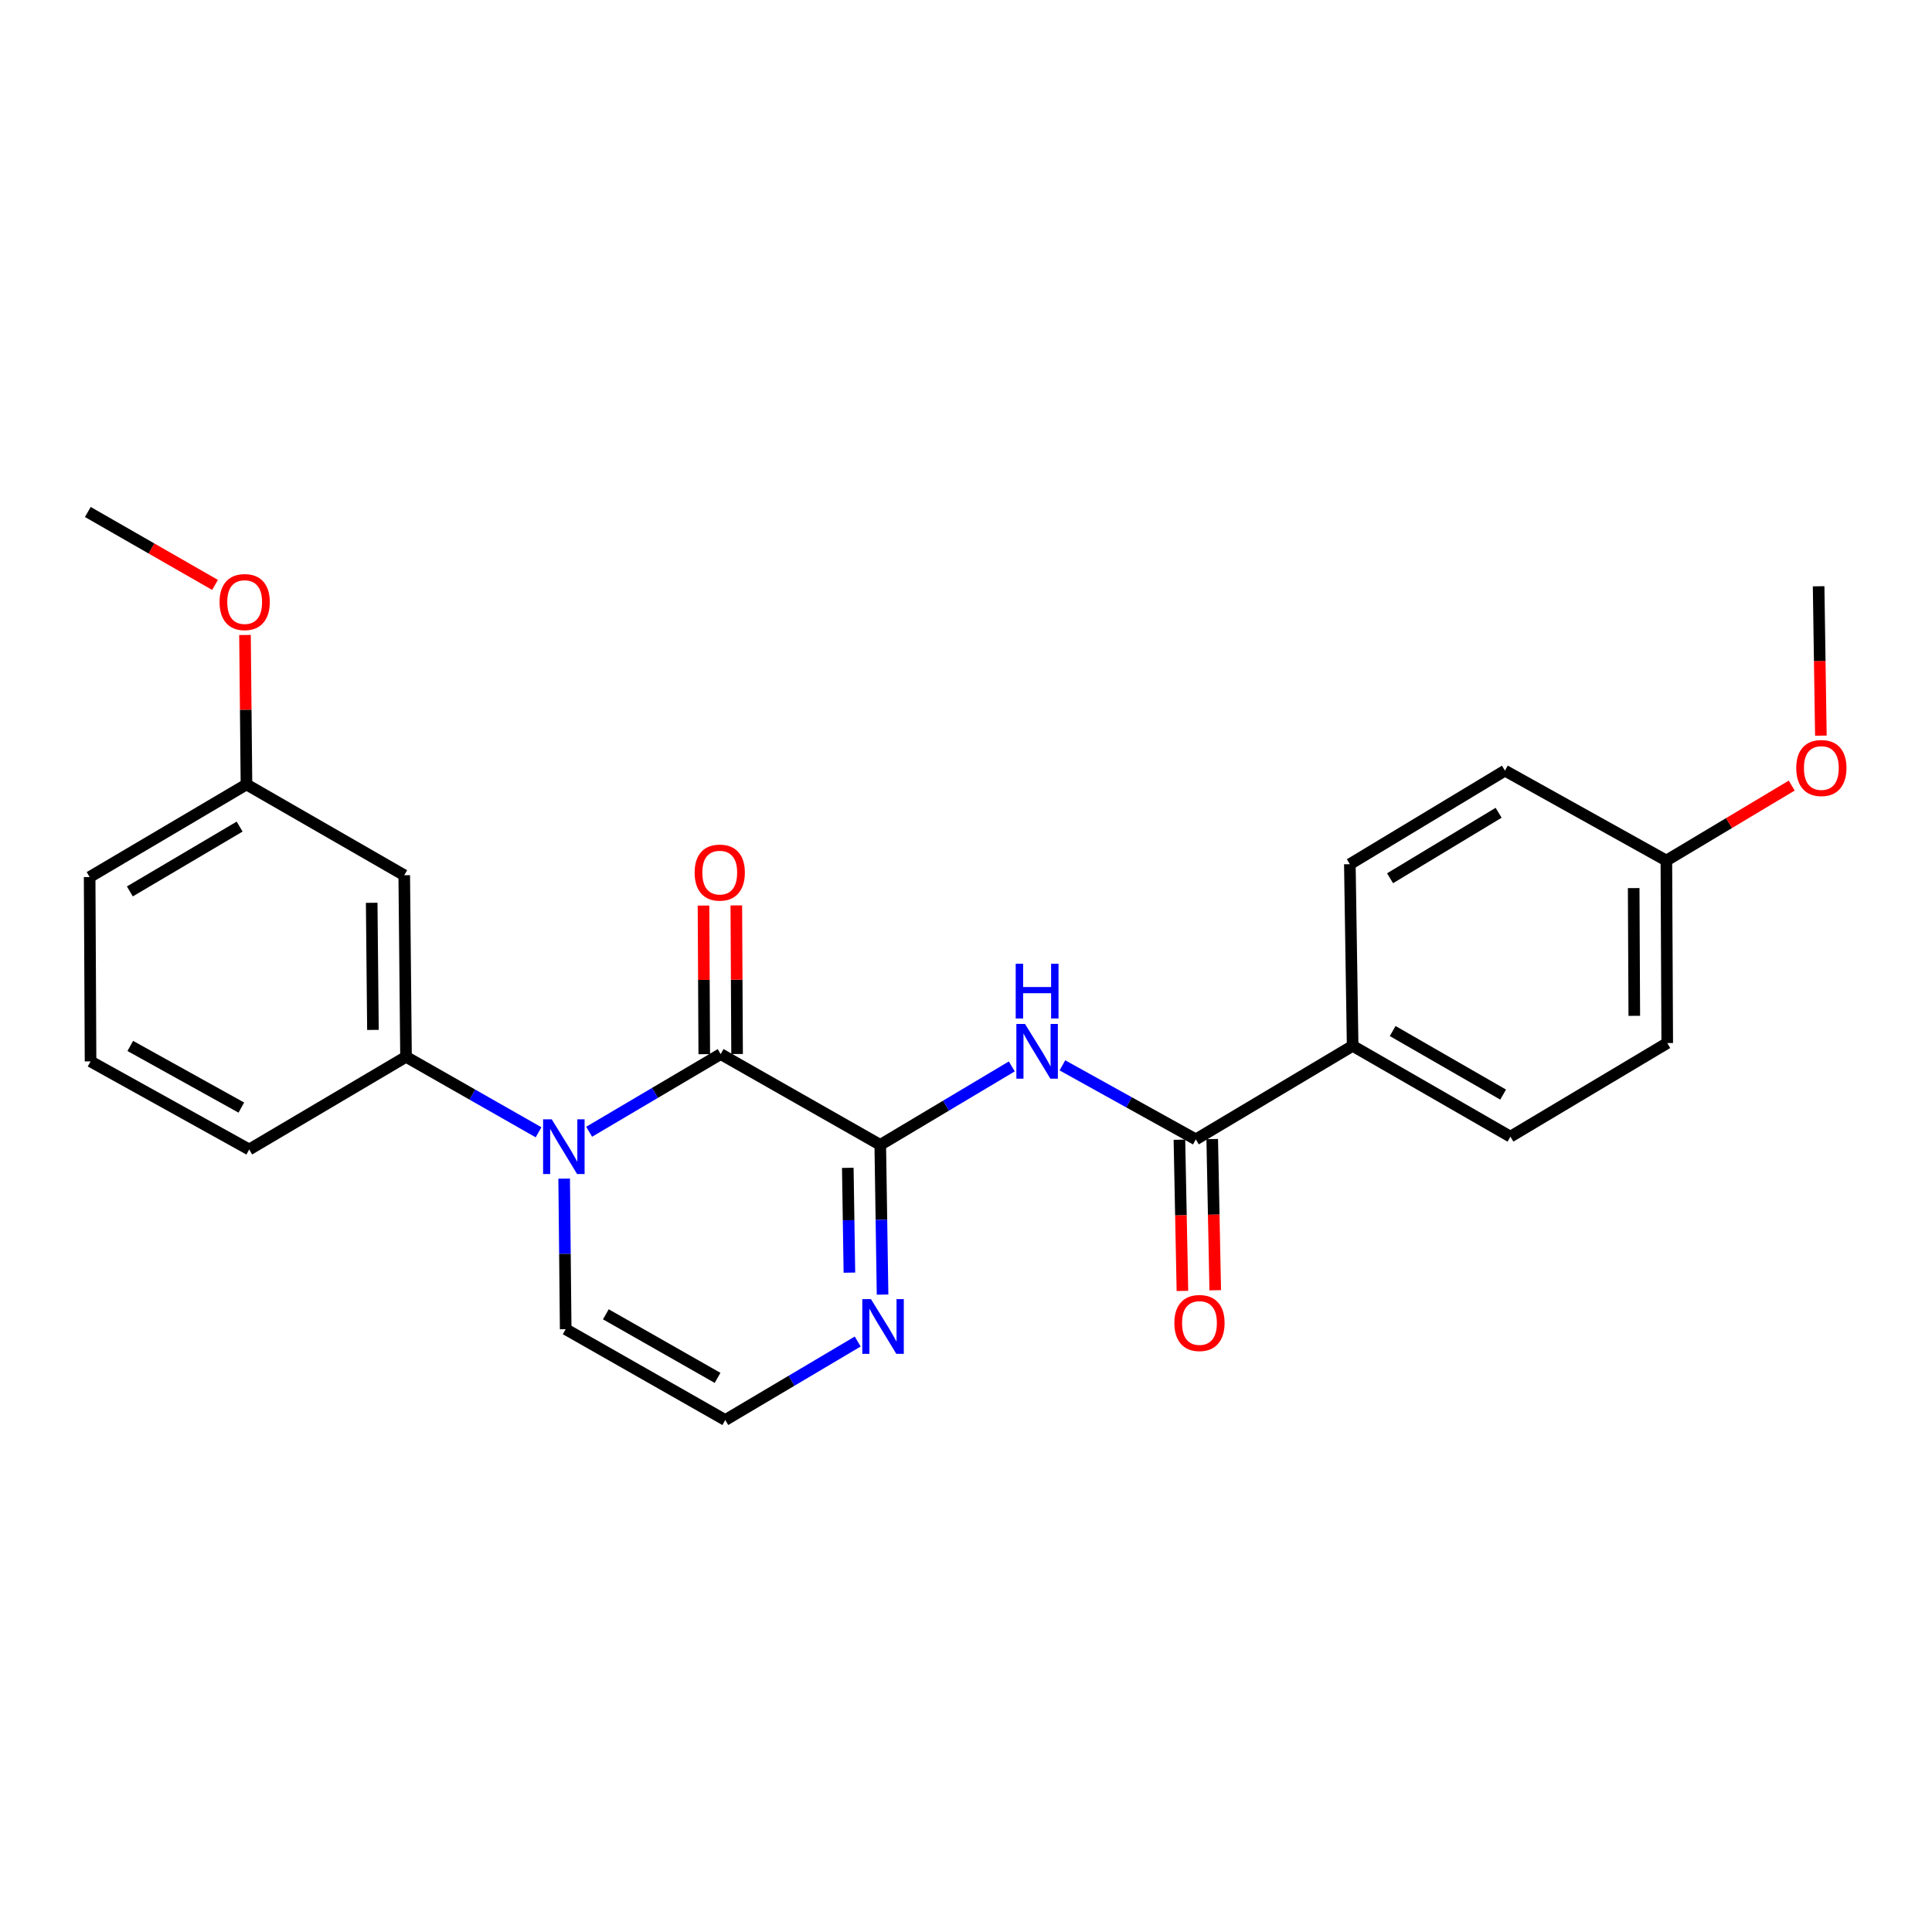 <?xml version='1.0' encoding='iso-8859-1'?>
<svg version='1.1' baseProfile='full'
              xmlns='http://www.w3.org/2000/svg'
                      xmlns:rdkit='http://www.rdkit.org/xml'
                      xmlns:xlink='http://www.w3.org/1999/xlink'
                  xml:space='preserve'
width='1000px' height='1000px' viewBox='0 0 1000 1000'>
<!-- END OF HEADER -->
<rect style='opacity:1.0;fill:#FFFFFF;stroke:none' width='1000' height='1000' x='0' y='0'> </rect>
<path class='bond-0' d='M 373.02,545.594 L 338.98,565.694' style='fill:none;fill-rule:evenodd;stroke:#000000;stroke-width:6px;stroke-linecap:butt;stroke-linejoin:miter;stroke-opacity:1' />
<path class='bond-0' d='M 338.98,565.694 L 304.941,585.795' style='fill:none;fill-rule:evenodd;stroke:#0000FF;stroke-width:6px;stroke-linecap:butt;stroke-linejoin:miter;stroke-opacity:1' />
<path class='bond-1' d='M 373.02,545.594 L 455.622,592.585' style='fill:none;fill-rule:evenodd;stroke:#000000;stroke-width:6px;stroke-linecap:butt;stroke-linejoin:miter;stroke-opacity:1' />
<path class='bond-10' d='M 381.513,545.551 L 381.316,507.096' style='fill:none;fill-rule:evenodd;stroke:#000000;stroke-width:6px;stroke-linecap:butt;stroke-linejoin:miter;stroke-opacity:1' />
<path class='bond-10' d='M 381.316,507.096 L 381.119,468.642' style='fill:none;fill-rule:evenodd;stroke:#FF0000;stroke-width:6px;stroke-linecap:butt;stroke-linejoin:miter;stroke-opacity:1' />
<path class='bond-10' d='M 364.528,545.638 L 364.331,507.183' style='fill:none;fill-rule:evenodd;stroke:#000000;stroke-width:6px;stroke-linecap:butt;stroke-linejoin:miter;stroke-opacity:1' />
<path class='bond-10' d='M 364.331,507.183 L 364.135,468.729' style='fill:none;fill-rule:evenodd;stroke:#FF0000;stroke-width:6px;stroke-linecap:butt;stroke-linejoin:miter;stroke-opacity:1' />
<path class='bond-5' d='M 278.754,586.074 L 244.456,566.542' style='fill:none;fill-rule:evenodd;stroke:#0000FF;stroke-width:6px;stroke-linecap:butt;stroke-linejoin:miter;stroke-opacity:1' />
<path class='bond-5' d='M 244.456,566.542 L 210.157,547.009' style='fill:none;fill-rule:evenodd;stroke:#000000;stroke-width:6px;stroke-linecap:butt;stroke-linejoin:miter;stroke-opacity:1' />
<path class='bond-6' d='M 292.01,610.05 L 292.404,649.02' style='fill:none;fill-rule:evenodd;stroke:#0000FF;stroke-width:6px;stroke-linecap:butt;stroke-linejoin:miter;stroke-opacity:1' />
<path class='bond-6' d='M 292.404,649.02 L 292.797,687.991' style='fill:none;fill-rule:evenodd;stroke:#000000;stroke-width:6px;stroke-linecap:butt;stroke-linejoin:miter;stroke-opacity:1' />
<path class='bond-2' d='M 455.622,592.585 L 489.663,572.28' style='fill:none;fill-rule:evenodd;stroke:#000000;stroke-width:6px;stroke-linecap:butt;stroke-linejoin:miter;stroke-opacity:1' />
<path class='bond-2' d='M 489.663,572.28 L 523.705,551.975' style='fill:none;fill-rule:evenodd;stroke:#0000FF;stroke-width:6px;stroke-linecap:butt;stroke-linejoin:miter;stroke-opacity:1' />
<path class='bond-4' d='M 455.622,592.585 L 456.217,631.334' style='fill:none;fill-rule:evenodd;stroke:#000000;stroke-width:6px;stroke-linecap:butt;stroke-linejoin:miter;stroke-opacity:1' />
<path class='bond-4' d='M 456.217,631.334 L 456.812,670.084' style='fill:none;fill-rule:evenodd;stroke:#0000FF;stroke-width:6px;stroke-linecap:butt;stroke-linejoin:miter;stroke-opacity:1' />
<path class='bond-4' d='M 438.818,604.47 L 439.234,631.595' style='fill:none;fill-rule:evenodd;stroke:#000000;stroke-width:6px;stroke-linecap:butt;stroke-linejoin:miter;stroke-opacity:1' />
<path class='bond-4' d='M 439.234,631.595 L 439.651,658.72' style='fill:none;fill-rule:evenodd;stroke:#0000FF;stroke-width:6px;stroke-linecap:butt;stroke-linejoin:miter;stroke-opacity:1' />
<path class='bond-3' d='M 549.897,551.423 L 584.427,570.584' style='fill:none;fill-rule:evenodd;stroke:#0000FF;stroke-width:6px;stroke-linecap:butt;stroke-linejoin:miter;stroke-opacity:1' />
<path class='bond-3' d='M 584.427,570.584 L 618.957,589.744' style='fill:none;fill-rule:evenodd;stroke:#000000;stroke-width:6px;stroke-linecap:butt;stroke-linejoin:miter;stroke-opacity:1' />
<path class='bond-9' d='M 618.957,589.744 L 700.124,541.329' style='fill:none;fill-rule:evenodd;stroke:#000000;stroke-width:6px;stroke-linecap:butt;stroke-linejoin:miter;stroke-opacity:1' />
<path class='bond-11' d='M 610.466,589.913 L 611.244,629.043' style='fill:none;fill-rule:evenodd;stroke:#000000;stroke-width:6px;stroke-linecap:butt;stroke-linejoin:miter;stroke-opacity:1' />
<path class='bond-11' d='M 611.244,629.043 L 612.021,668.172' style='fill:none;fill-rule:evenodd;stroke:#FF0000;stroke-width:6px;stroke-linecap:butt;stroke-linejoin:miter;stroke-opacity:1' />
<path class='bond-11' d='M 627.447,589.576 L 628.225,628.705' style='fill:none;fill-rule:evenodd;stroke:#000000;stroke-width:6px;stroke-linecap:butt;stroke-linejoin:miter;stroke-opacity:1' />
<path class='bond-11' d='M 628.225,628.705 L 629.003,667.834' style='fill:none;fill-rule:evenodd;stroke:#FF0000;stroke-width:6px;stroke-linecap:butt;stroke-linejoin:miter;stroke-opacity:1' />
<path class='bond-7' d='M 443.952,694.367 L 409.675,714.683' style='fill:none;fill-rule:evenodd;stroke:#0000FF;stroke-width:6px;stroke-linecap:butt;stroke-linejoin:miter;stroke-opacity:1' />
<path class='bond-7' d='M 409.675,714.683 L 375.398,735' style='fill:none;fill-rule:evenodd;stroke:#000000;stroke-width:6px;stroke-linecap:butt;stroke-linejoin:miter;stroke-opacity:1' />
<path class='bond-8' d='M 210.157,547.009 L 209.233,453.019' style='fill:none;fill-rule:evenodd;stroke:#000000;stroke-width:6px;stroke-linecap:butt;stroke-linejoin:miter;stroke-opacity:1' />
<path class='bond-8' d='M 193.035,533.078 L 192.388,467.285' style='fill:none;fill-rule:evenodd;stroke:#000000;stroke-width:6px;stroke-linecap:butt;stroke-linejoin:miter;stroke-opacity:1' />
<path class='bond-18' d='M 210.157,547.009 L 128.99,594.972' style='fill:none;fill-rule:evenodd;stroke:#000000;stroke-width:6px;stroke-linecap:butt;stroke-linejoin:miter;stroke-opacity:1' />
<path class='bond-25' d='M 292.797,687.991 L 375.398,735' style='fill:none;fill-rule:evenodd;stroke:#000000;stroke-width:6px;stroke-linecap:butt;stroke-linejoin:miter;stroke-opacity:1' />
<path class='bond-25' d='M 313.588,680.281 L 371.409,713.187' style='fill:none;fill-rule:evenodd;stroke:#000000;stroke-width:6px;stroke-linecap:butt;stroke-linejoin:miter;stroke-opacity:1' />
<path class='bond-14' d='M 209.233,453.019 L 127.575,406.028' style='fill:none;fill-rule:evenodd;stroke:#000000;stroke-width:6px;stroke-linecap:butt;stroke-linejoin:miter;stroke-opacity:1' />
<path class='bond-12' d='M 700.124,541.329 L 781.791,588.329' style='fill:none;fill-rule:evenodd;stroke:#000000;stroke-width:6px;stroke-linecap:butt;stroke-linejoin:miter;stroke-opacity:1' />
<path class='bond-12' d='M 720.846,533.658 L 778.013,566.558' style='fill:none;fill-rule:evenodd;stroke:#000000;stroke-width:6px;stroke-linecap:butt;stroke-linejoin:miter;stroke-opacity:1' />
<path class='bond-13' d='M 700.124,541.329 L 698.68,447.301' style='fill:none;fill-rule:evenodd;stroke:#000000;stroke-width:6px;stroke-linecap:butt;stroke-linejoin:miter;stroke-opacity:1' />
<path class='bond-17' d='M 781.791,588.329 L 862.958,539.885' style='fill:none;fill-rule:evenodd;stroke:#000000;stroke-width:6px;stroke-linecap:butt;stroke-linejoin:miter;stroke-opacity:1' />
<path class='bond-16' d='M 698.68,447.301 L 778.951,398.885' style='fill:none;fill-rule:evenodd;stroke:#000000;stroke-width:6px;stroke-linecap:butt;stroke-linejoin:miter;stroke-opacity:1' />
<path class='bond-16' d='M 719.493,454.582 L 775.683,420.692' style='fill:none;fill-rule:evenodd;stroke:#000000;stroke-width:6px;stroke-linecap:butt;stroke-linejoin:miter;stroke-opacity:1' />
<path class='bond-19' d='M 127.575,406.028 L 127.192,367.349' style='fill:none;fill-rule:evenodd;stroke:#000000;stroke-width:6px;stroke-linecap:butt;stroke-linejoin:miter;stroke-opacity:1' />
<path class='bond-19' d='M 127.192,367.349 L 126.81,328.669' style='fill:none;fill-rule:evenodd;stroke:#FF0000;stroke-width:6px;stroke-linecap:butt;stroke-linejoin:miter;stroke-opacity:1' />
<path class='bond-26' d='M 127.575,406.028 L 46.398,453.962' style='fill:none;fill-rule:evenodd;stroke:#000000;stroke-width:6px;stroke-linecap:butt;stroke-linejoin:miter;stroke-opacity:1' />
<path class='bond-26' d='M 124.034,427.844 L 67.211,461.397' style='fill:none;fill-rule:evenodd;stroke:#000000;stroke-width:6px;stroke-linecap:butt;stroke-linejoin:miter;stroke-opacity:1' />
<path class='bond-15' d='M 862.506,445.423 L 778.951,398.885' style='fill:none;fill-rule:evenodd;stroke:#000000;stroke-width:6px;stroke-linecap:butt;stroke-linejoin:miter;stroke-opacity:1' />
<path class='bond-20' d='M 862.506,445.423 L 894.949,426.019' style='fill:none;fill-rule:evenodd;stroke:#000000;stroke-width:6px;stroke-linecap:butt;stroke-linejoin:miter;stroke-opacity:1' />
<path class='bond-20' d='M 894.949,426.019 L 927.392,406.615' style='fill:none;fill-rule:evenodd;stroke:#FF0000;stroke-width:6px;stroke-linecap:butt;stroke-linejoin:miter;stroke-opacity:1' />
<path class='bond-27' d='M 862.506,445.423 L 862.958,539.885' style='fill:none;fill-rule:evenodd;stroke:#000000;stroke-width:6px;stroke-linecap:butt;stroke-linejoin:miter;stroke-opacity:1' />
<path class='bond-27' d='M 845.589,459.674 L 845.906,525.797' style='fill:none;fill-rule:evenodd;stroke:#000000;stroke-width:6px;stroke-linecap:butt;stroke-linejoin:miter;stroke-opacity:1' />
<path class='bond-21' d='M 128.99,594.972 L 46.87,549.387' style='fill:none;fill-rule:evenodd;stroke:#000000;stroke-width:6px;stroke-linecap:butt;stroke-linejoin:miter;stroke-opacity:1' />
<path class='bond-21' d='M 124.915,573.284 L 67.431,541.375' style='fill:none;fill-rule:evenodd;stroke:#000000;stroke-width:6px;stroke-linecap:butt;stroke-linejoin:miter;stroke-opacity:1' />
<path class='bond-24' d='M 111.301,302.752 L 78.378,283.876' style='fill:none;fill-rule:evenodd;stroke:#FF0000;stroke-width:6px;stroke-linecap:butt;stroke-linejoin:miter;stroke-opacity:1' />
<path class='bond-24' d='M 78.378,283.876 L 45.455,265' style='fill:none;fill-rule:evenodd;stroke:#000000;stroke-width:6px;stroke-linecap:butt;stroke-linejoin:miter;stroke-opacity:1' />
<path class='bond-23' d='M 942.478,380.772 L 941.896,342.111' style='fill:none;fill-rule:evenodd;stroke:#FF0000;stroke-width:6px;stroke-linecap:butt;stroke-linejoin:miter;stroke-opacity:1' />
<path class='bond-23' d='M 941.896,342.111 L 941.314,303.451' style='fill:none;fill-rule:evenodd;stroke:#000000;stroke-width:6px;stroke-linecap:butt;stroke-linejoin:miter;stroke-opacity:1' />
<path class='bond-22' d='M 46.87,549.387 L 46.398,453.962' style='fill:none;fill-rule:evenodd;stroke:#000000;stroke-width:6px;stroke-linecap:butt;stroke-linejoin:miter;stroke-opacity:1' />
<path  class='atom-1' d='M 285.584 579.368
L 294.864 594.368
Q 295.784 595.848, 297.264 598.528
Q 298.744 601.208, 298.824 601.368
L 298.824 579.368
L 302.584 579.368
L 302.584 607.688
L 298.704 607.688
L 288.744 591.288
Q 287.584 589.368, 286.344 587.168
Q 285.144 584.968, 284.784 584.288
L 284.784 607.688
L 281.104 607.688
L 281.104 579.368
L 285.584 579.368
' fill='#0000FF'/>
<path  class='atom-3' d='M 530.548 530
L 539.828 545
Q 540.748 546.48, 542.228 549.16
Q 543.708 551.84, 543.788 552
L 543.788 530
L 547.548 530
L 547.548 558.32
L 543.668 558.32
L 533.708 541.92
Q 532.548 540, 531.308 537.8
Q 530.108 535.6, 529.748 534.92
L 529.748 558.32
L 526.068 558.32
L 526.068 530
L 530.548 530
' fill='#0000FF'/>
<path  class='atom-3' d='M 525.728 498.848
L 529.568 498.848
L 529.568 510.888
L 544.048 510.888
L 544.048 498.848
L 547.888 498.848
L 547.888 527.168
L 544.048 527.168
L 544.048 514.088
L 529.568 514.088
L 529.568 527.168
L 525.728 527.168
L 525.728 498.848
' fill='#0000FF'/>
<path  class='atom-5' d='M 450.806 672.434
L 460.086 687.434
Q 461.006 688.914, 462.486 691.594
Q 463.966 694.274, 464.046 694.434
L 464.046 672.434
L 467.806 672.434
L 467.806 700.754
L 463.926 700.754
L 453.966 684.354
Q 452.806 682.434, 451.566 680.234
Q 450.366 678.034, 450.006 677.354
L 450.006 700.754
L 446.326 700.754
L 446.326 672.434
L 450.806 672.434
' fill='#0000FF'/>
<path  class='atom-11' d='M 359.539 451.655
Q 359.539 444.855, 362.899 441.055
Q 366.259 437.255, 372.539 437.255
Q 378.819 437.255, 382.179 441.055
Q 385.539 444.855, 385.539 451.655
Q 385.539 458.535, 382.139 462.455
Q 378.739 466.335, 372.539 466.335
Q 366.299 466.335, 362.899 462.455
Q 359.539 458.575, 359.539 451.655
M 372.539 463.135
Q 376.859 463.135, 379.179 460.255
Q 381.539 457.335, 381.539 451.655
Q 381.539 446.095, 379.179 443.295
Q 376.859 440.455, 372.539 440.455
Q 368.219 440.455, 365.859 443.255
Q 363.539 446.055, 363.539 451.655
Q 363.539 457.375, 365.859 460.255
Q 368.219 463.135, 372.539 463.135
' fill='#FF0000'/>
<path  class='atom-12' d='M 607.844 684.778
Q 607.844 677.978, 611.204 674.178
Q 614.564 670.378, 620.844 670.378
Q 627.124 670.378, 630.484 674.178
Q 633.844 677.978, 633.844 684.778
Q 633.844 691.658, 630.444 695.578
Q 627.044 699.458, 620.844 699.458
Q 614.604 699.458, 611.204 695.578
Q 607.844 691.698, 607.844 684.778
M 620.844 696.258
Q 625.164 696.258, 627.484 693.378
Q 629.844 690.458, 629.844 684.778
Q 629.844 679.218, 627.484 676.418
Q 625.164 673.578, 620.844 673.578
Q 616.524 673.578, 614.164 676.378
Q 611.844 679.178, 611.844 684.778
Q 611.844 690.498, 614.164 693.378
Q 616.524 696.258, 620.844 696.258
' fill='#FF0000'/>
<path  class='atom-20' d='M 113.641 311.627
Q 113.641 304.827, 117.001 301.027
Q 120.361 297.227, 126.641 297.227
Q 132.921 297.227, 136.281 301.027
Q 139.641 304.827, 139.641 311.627
Q 139.641 318.507, 136.241 322.427
Q 132.841 326.307, 126.641 326.307
Q 120.401 326.307, 117.001 322.427
Q 113.641 318.547, 113.641 311.627
M 126.641 323.107
Q 130.961 323.107, 133.281 320.227
Q 135.641 317.307, 135.641 311.627
Q 135.641 306.067, 133.281 303.267
Q 130.961 300.427, 126.641 300.427
Q 122.321 300.427, 119.961 303.227
Q 117.641 306.027, 117.641 311.627
Q 117.641 317.347, 119.961 320.227
Q 122.321 323.107, 126.641 323.107
' fill='#FF0000'/>
<path  class='atom-21' d='M 929.729 397.522
Q 929.729 390.722, 933.089 386.922
Q 936.449 383.122, 942.729 383.122
Q 949.009 383.122, 952.369 386.922
Q 955.729 390.722, 955.729 397.522
Q 955.729 404.402, 952.329 408.322
Q 948.929 412.202, 942.729 412.202
Q 936.489 412.202, 933.089 408.322
Q 929.729 404.442, 929.729 397.522
M 942.729 409.002
Q 947.049 409.002, 949.369 406.122
Q 951.729 403.202, 951.729 397.522
Q 951.729 391.962, 949.369 389.162
Q 947.049 386.322, 942.729 386.322
Q 938.409 386.322, 936.049 389.122
Q 933.729 391.922, 933.729 397.522
Q 933.729 403.242, 936.049 406.122
Q 938.409 409.002, 942.729 409.002
' fill='#FF0000'/>
</svg>
